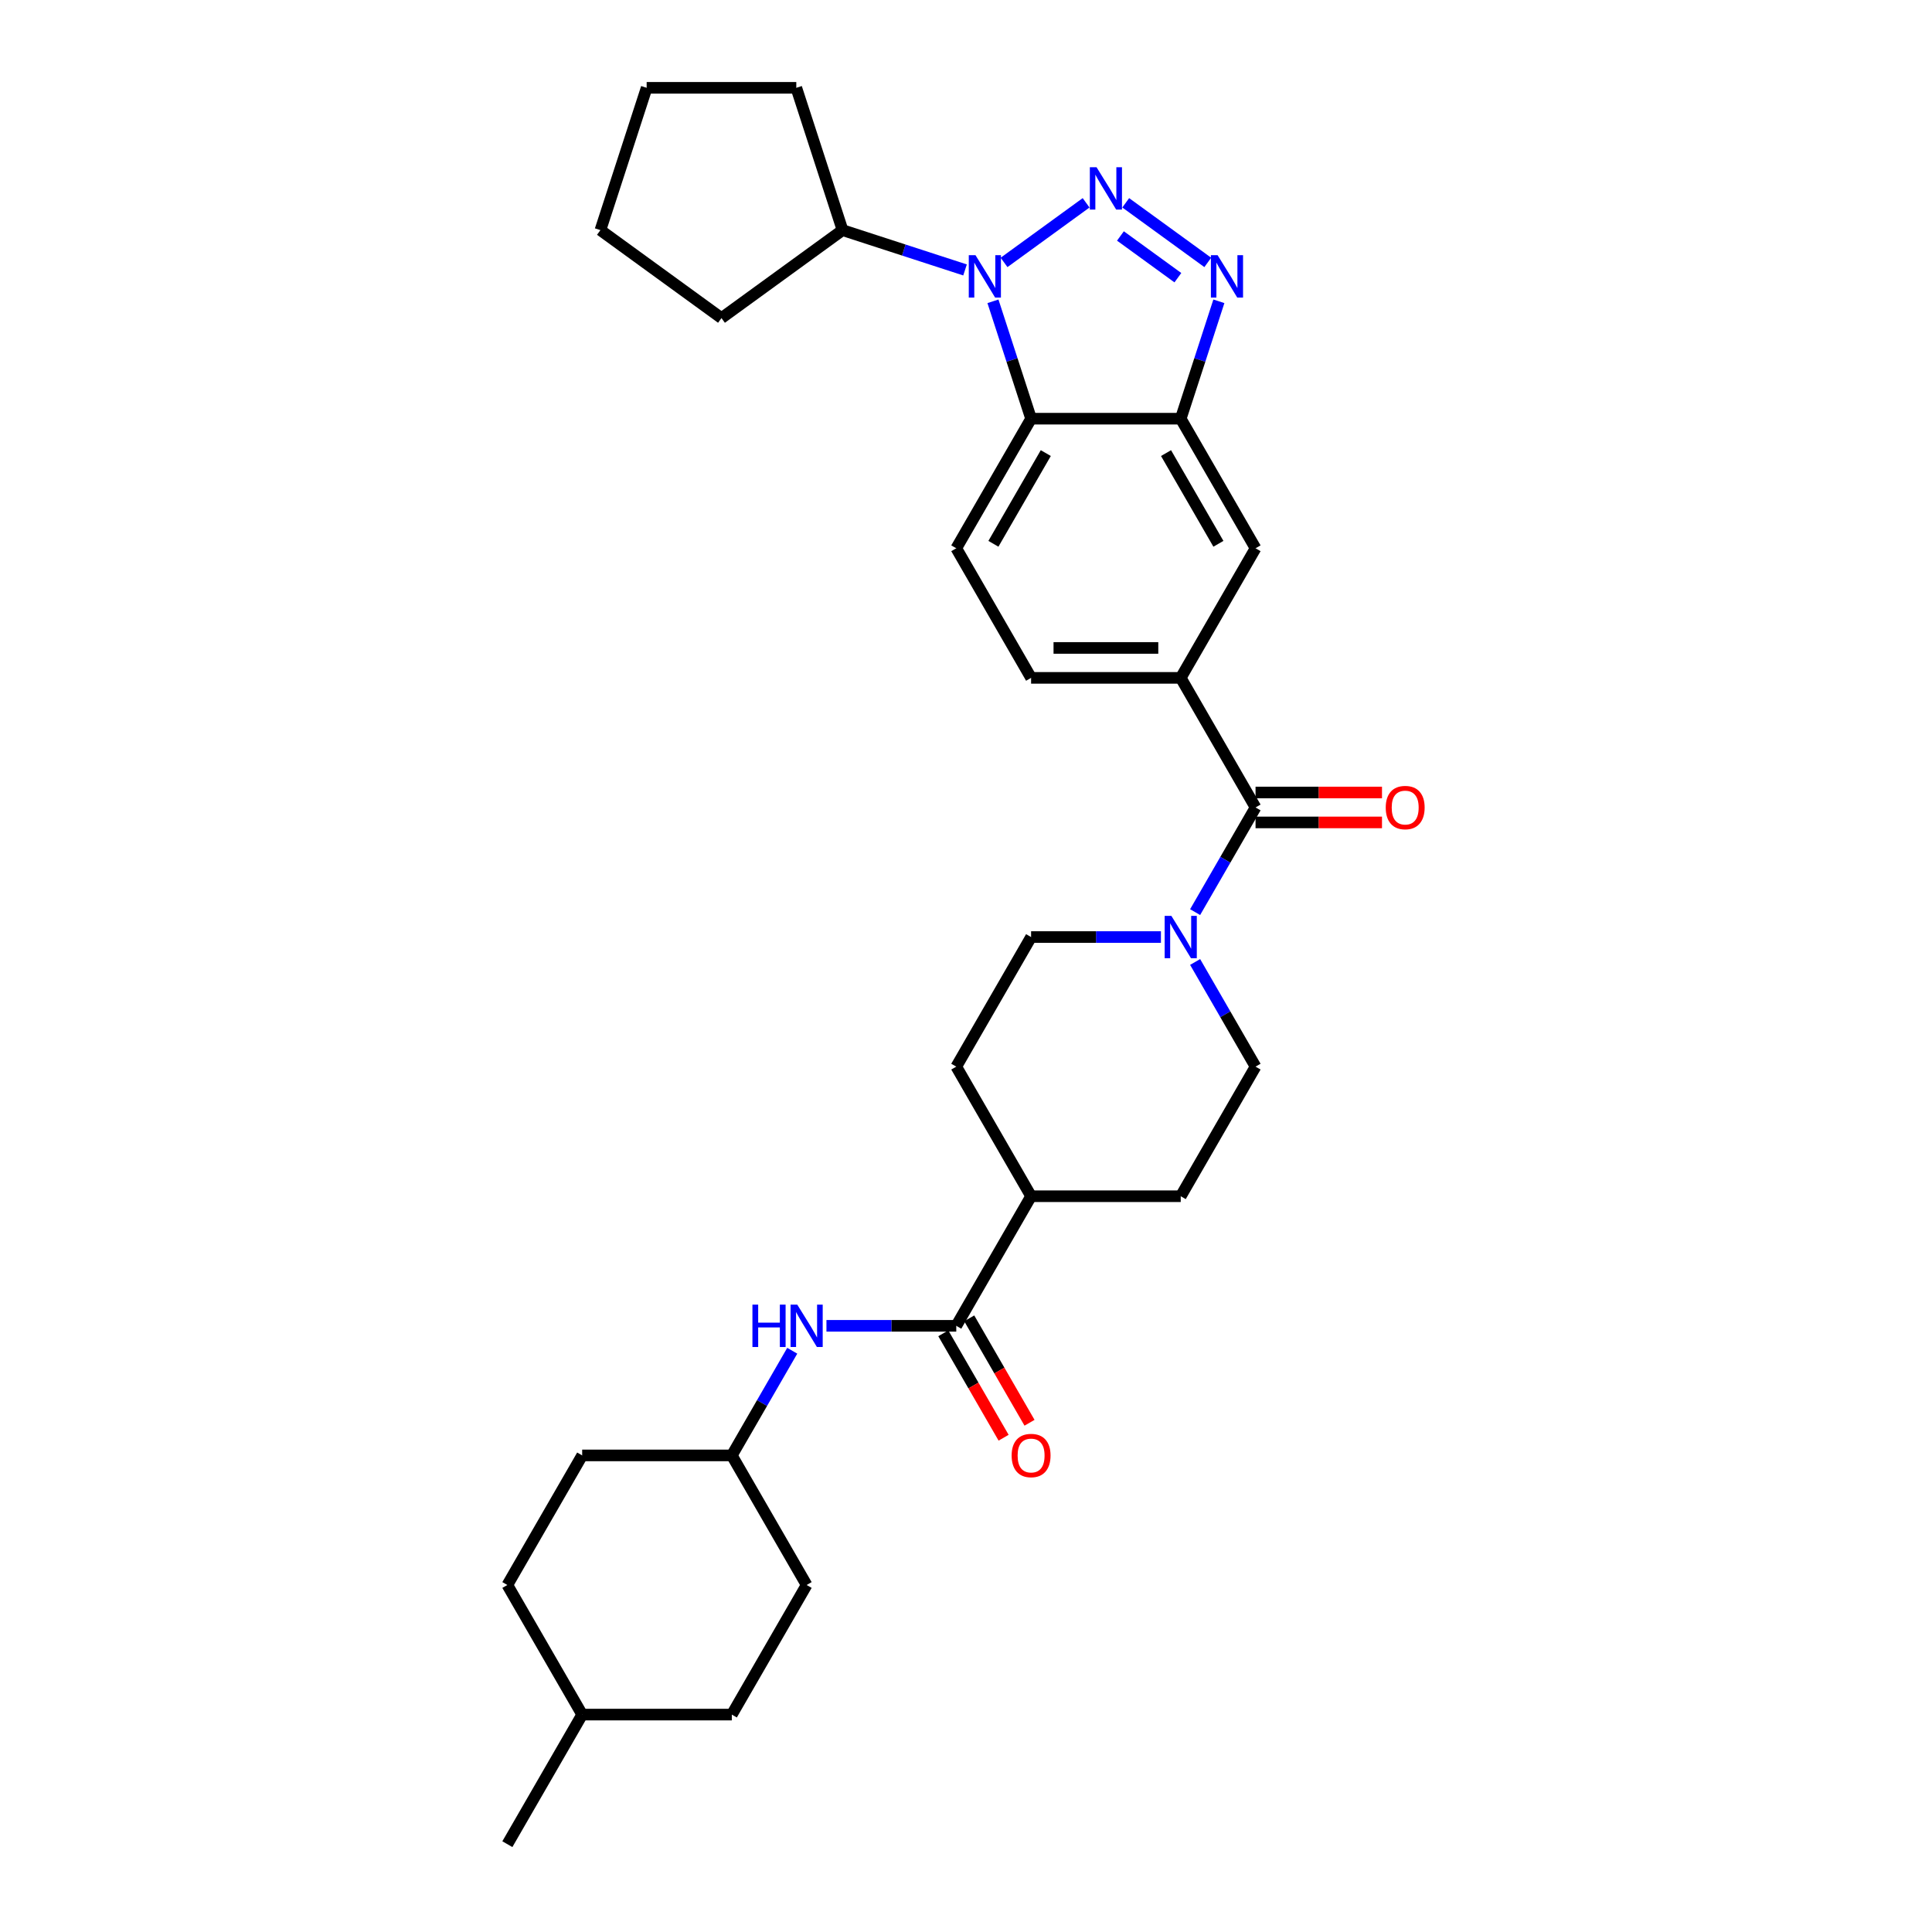 <?xml version='1.0' encoding='iso-8859-1'?>
<svg version='1.1' baseProfile='full'
              xmlns='http://www.w3.org/2000/svg'
                      xmlns:rdkit='http://www.rdkit.org/xml'
                      xmlns:xlink='http://www.w3.org/1999/xlink'
                  xml:space='preserve'
width='1000px' height='1000px' viewBox='0 0 1000 1000'>
<!-- END OF HEADER -->
<rect style='opacity:1.0;fill:#FFFFFF;stroke:none' width='1000' height='1000' x='0' y='0'> </rect>
<path class='bond-0' d='M 562.163,104.975 L 519.696,135.83' style='fill:none;fill-rule:evenodd;stroke:#0000FF;stroke-width:6px;stroke-linecap:butt;stroke-linejoin:miter;stroke-opacity:1' />
<path class='bond-1' d='M 582.673,104.975 L 625.141,135.83' style='fill:none;fill-rule:evenodd;stroke:#0000FF;stroke-width:6px;stroke-linecap:butt;stroke-linejoin:miter;stroke-opacity:1' />
<path class='bond-1' d='M 579.938,122.136 L 609.665,143.734' style='fill:none;fill-rule:evenodd;stroke:#0000FF;stroke-width:6px;stroke-linecap:butt;stroke-linejoin:miter;stroke-opacity:1' />
<path class='bond-2' d='M 513.95,155.954 L 523.821,186.333' style='fill:none;fill-rule:evenodd;stroke:#0000FF;stroke-width:6px;stroke-linecap:butt;stroke-linejoin:miter;stroke-opacity:1' />
<path class='bond-2' d='M 523.821,186.333 L 533.692,216.712' style='fill:none;fill-rule:evenodd;stroke:#000000;stroke-width:6px;stroke-linecap:butt;stroke-linejoin:miter;stroke-opacity:1' />
<path class='bond-12' d='M 499.503,139.718 L 467.8,129.417' style='fill:none;fill-rule:evenodd;stroke:#0000FF;stroke-width:6px;stroke-linecap:butt;stroke-linejoin:miter;stroke-opacity:1' />
<path class='bond-12' d='M 467.8,129.417 L 436.096,119.116' style='fill:none;fill-rule:evenodd;stroke:#000000;stroke-width:6px;stroke-linecap:butt;stroke-linejoin:miter;stroke-opacity:1' />
<path class='bond-3' d='M 630.886,155.954 L 621.015,186.333' style='fill:none;fill-rule:evenodd;stroke:#0000FF;stroke-width:6px;stroke-linecap:butt;stroke-linejoin:miter;stroke-opacity:1' />
<path class='bond-3' d='M 621.015,186.333 L 611.144,216.712' style='fill:none;fill-rule:evenodd;stroke:#000000;stroke-width:6px;stroke-linecap:butt;stroke-linejoin:miter;stroke-opacity:1' />
<path class='bond-10' d='M 533.692,216.712 L 494.966,283.788' style='fill:none;fill-rule:evenodd;stroke:#000000;stroke-width:6px;stroke-linecap:butt;stroke-linejoin:miter;stroke-opacity:1' />
<path class='bond-10' d='M 541.298,234.519 L 514.19,281.472' style='fill:none;fill-rule:evenodd;stroke:#000000;stroke-width:6px;stroke-linecap:butt;stroke-linejoin:miter;stroke-opacity:1' />
<path class='bond-31' d='M 533.692,216.712 L 611.144,216.712' style='fill:none;fill-rule:evenodd;stroke:#000000;stroke-width:6px;stroke-linecap:butt;stroke-linejoin:miter;stroke-opacity:1' />
<path class='bond-8' d='M 611.144,216.712 L 649.87,283.788' style='fill:none;fill-rule:evenodd;stroke:#000000;stroke-width:6px;stroke-linecap:butt;stroke-linejoin:miter;stroke-opacity:1' />
<path class='bond-8' d='M 603.538,234.519 L 630.646,281.472' style='fill:none;fill-rule:evenodd;stroke:#000000;stroke-width:6px;stroke-linecap:butt;stroke-linejoin:miter;stroke-opacity:1' />
<path class='bond-4' d='M 649.87,417.939 L 611.144,350.863' style='fill:none;fill-rule:evenodd;stroke:#000000;stroke-width:6px;stroke-linecap:butt;stroke-linejoin:miter;stroke-opacity:1' />
<path class='bond-5' d='M 649.87,417.939 L 634.232,445.025' style='fill:none;fill-rule:evenodd;stroke:#000000;stroke-width:6px;stroke-linecap:butt;stroke-linejoin:miter;stroke-opacity:1' />
<path class='bond-5' d='M 634.232,445.025 L 618.594,472.111' style='fill:none;fill-rule:evenodd;stroke:#0000FF;stroke-width:6px;stroke-linecap:butt;stroke-linejoin:miter;stroke-opacity:1' />
<path class='bond-14' d='M 649.87,425.685 L 682.594,425.685' style='fill:none;fill-rule:evenodd;stroke:#000000;stroke-width:6px;stroke-linecap:butt;stroke-linejoin:miter;stroke-opacity:1' />
<path class='bond-14' d='M 682.594,425.685 L 715.318,425.685' style='fill:none;fill-rule:evenodd;stroke:#FF0000;stroke-width:6px;stroke-linecap:butt;stroke-linejoin:miter;stroke-opacity:1' />
<path class='bond-14' d='M 649.87,410.194 L 682.594,410.194' style='fill:none;fill-rule:evenodd;stroke:#000000;stroke-width:6px;stroke-linecap:butt;stroke-linejoin:miter;stroke-opacity:1' />
<path class='bond-14' d='M 682.594,410.194 L 715.318,410.194' style='fill:none;fill-rule:evenodd;stroke:#FF0000;stroke-width:6px;stroke-linecap:butt;stroke-linejoin:miter;stroke-opacity:1' />
<path class='bond-15' d='M 600.89,485.015 L 567.291,485.015' style='fill:none;fill-rule:evenodd;stroke:#0000FF;stroke-width:6px;stroke-linecap:butt;stroke-linejoin:miter;stroke-opacity:1' />
<path class='bond-15' d='M 567.291,485.015 L 533.692,485.015' style='fill:none;fill-rule:evenodd;stroke:#000000;stroke-width:6px;stroke-linecap:butt;stroke-linejoin:miter;stroke-opacity:1' />
<path class='bond-16' d='M 618.594,497.919 L 634.232,525.005' style='fill:none;fill-rule:evenodd;stroke:#0000FF;stroke-width:6px;stroke-linecap:butt;stroke-linejoin:miter;stroke-opacity:1' />
<path class='bond-16' d='M 634.232,525.005 L 649.87,552.091' style='fill:none;fill-rule:evenodd;stroke:#000000;stroke-width:6px;stroke-linecap:butt;stroke-linejoin:miter;stroke-opacity:1' />
<path class='bond-6' d='M 494.966,686.242 L 533.692,619.167' style='fill:none;fill-rule:evenodd;stroke:#000000;stroke-width:6px;stroke-linecap:butt;stroke-linejoin:miter;stroke-opacity:1' />
<path class='bond-9' d='M 494.966,686.242 L 461.367,686.242' style='fill:none;fill-rule:evenodd;stroke:#000000;stroke-width:6px;stroke-linecap:butt;stroke-linejoin:miter;stroke-opacity:1' />
<path class='bond-9' d='M 461.367,686.242 L 427.768,686.242' style='fill:none;fill-rule:evenodd;stroke:#0000FF;stroke-width:6px;stroke-linecap:butt;stroke-linejoin:miter;stroke-opacity:1' />
<path class='bond-17' d='M 488.258,690.115 L 503.86,717.139' style='fill:none;fill-rule:evenodd;stroke:#000000;stroke-width:6px;stroke-linecap:butt;stroke-linejoin:miter;stroke-opacity:1' />
<path class='bond-17' d='M 503.86,717.139 L 519.463,744.163' style='fill:none;fill-rule:evenodd;stroke:#FF0000;stroke-width:6px;stroke-linecap:butt;stroke-linejoin:miter;stroke-opacity:1' />
<path class='bond-17' d='M 501.673,682.37 L 517.276,709.394' style='fill:none;fill-rule:evenodd;stroke:#000000;stroke-width:6px;stroke-linecap:butt;stroke-linejoin:miter;stroke-opacity:1' />
<path class='bond-17' d='M 517.276,709.394 L 532.878,736.418' style='fill:none;fill-rule:evenodd;stroke:#FF0000;stroke-width:6px;stroke-linecap:butt;stroke-linejoin:miter;stroke-opacity:1' />
<path class='bond-7' d='M 611.144,350.863 L 649.87,283.788' style='fill:none;fill-rule:evenodd;stroke:#000000;stroke-width:6px;stroke-linecap:butt;stroke-linejoin:miter;stroke-opacity:1' />
<path class='bond-33' d='M 611.144,350.863 L 533.692,350.863' style='fill:none;fill-rule:evenodd;stroke:#000000;stroke-width:6px;stroke-linecap:butt;stroke-linejoin:miter;stroke-opacity:1' />
<path class='bond-33' d='M 599.526,335.373 L 545.31,335.373' style='fill:none;fill-rule:evenodd;stroke:#000000;stroke-width:6px;stroke-linecap:butt;stroke-linejoin:miter;stroke-opacity:1' />
<path class='bond-20' d='M 410.063,699.146 L 394.425,726.232' style='fill:none;fill-rule:evenodd;stroke:#0000FF;stroke-width:6px;stroke-linecap:butt;stroke-linejoin:miter;stroke-opacity:1' />
<path class='bond-20' d='M 394.425,726.232 L 378.787,753.318' style='fill:none;fill-rule:evenodd;stroke:#000000;stroke-width:6px;stroke-linecap:butt;stroke-linejoin:miter;stroke-opacity:1' />
<path class='bond-13' d='M 494.966,283.788 L 533.692,350.863' style='fill:none;fill-rule:evenodd;stroke:#000000;stroke-width:6px;stroke-linecap:butt;stroke-linejoin:miter;stroke-opacity:1' />
<path class='bond-11' d='M 533.692,619.167 L 611.144,619.167' style='fill:none;fill-rule:evenodd;stroke:#000000;stroke-width:6px;stroke-linecap:butt;stroke-linejoin:miter;stroke-opacity:1' />
<path class='bond-34' d='M 533.692,619.167 L 494.966,552.091' style='fill:none;fill-rule:evenodd;stroke:#000000;stroke-width:6px;stroke-linecap:butt;stroke-linejoin:miter;stroke-opacity:1' />
<path class='bond-26' d='M 436.096,119.116 L 373.436,164.642' style='fill:none;fill-rule:evenodd;stroke:#000000;stroke-width:6px;stroke-linecap:butt;stroke-linejoin:miter;stroke-opacity:1' />
<path class='bond-27' d='M 436.096,119.116 L 412.162,45.455' style='fill:none;fill-rule:evenodd;stroke:#000000;stroke-width:6px;stroke-linecap:butt;stroke-linejoin:miter;stroke-opacity:1' />
<path class='bond-18' d='M 533.692,485.015 L 494.966,552.091' style='fill:none;fill-rule:evenodd;stroke:#000000;stroke-width:6px;stroke-linecap:butt;stroke-linejoin:miter;stroke-opacity:1' />
<path class='bond-19' d='M 649.87,552.091 L 611.144,619.167' style='fill:none;fill-rule:evenodd;stroke:#000000;stroke-width:6px;stroke-linecap:butt;stroke-linejoin:miter;stroke-opacity:1' />
<path class='bond-21' d='M 378.787,753.318 L 301.335,753.318' style='fill:none;fill-rule:evenodd;stroke:#000000;stroke-width:6px;stroke-linecap:butt;stroke-linejoin:miter;stroke-opacity:1' />
<path class='bond-22' d='M 378.787,753.318 L 417.513,820.394' style='fill:none;fill-rule:evenodd;stroke:#000000;stroke-width:6px;stroke-linecap:butt;stroke-linejoin:miter;stroke-opacity:1' />
<path class='bond-23' d='M 301.335,753.318 L 262.608,820.394' style='fill:none;fill-rule:evenodd;stroke:#000000;stroke-width:6px;stroke-linecap:butt;stroke-linejoin:miter;stroke-opacity:1' />
<path class='bond-24' d='M 417.513,820.394 L 378.787,887.47' style='fill:none;fill-rule:evenodd;stroke:#000000;stroke-width:6px;stroke-linecap:butt;stroke-linejoin:miter;stroke-opacity:1' />
<path class='bond-35' d='M 262.608,820.394 L 301.335,887.47' style='fill:none;fill-rule:evenodd;stroke:#000000;stroke-width:6px;stroke-linecap:butt;stroke-linejoin:miter;stroke-opacity:1' />
<path class='bond-25' d='M 378.787,887.47 L 301.335,887.47' style='fill:none;fill-rule:evenodd;stroke:#000000;stroke-width:6px;stroke-linecap:butt;stroke-linejoin:miter;stroke-opacity:1' />
<path class='bond-28' d='M 301.335,887.47 L 262.608,954.545' style='fill:none;fill-rule:evenodd;stroke:#000000;stroke-width:6px;stroke-linecap:butt;stroke-linejoin:miter;stroke-opacity:1' />
<path class='bond-30' d='M 373.436,164.642 L 310.775,119.116' style='fill:none;fill-rule:evenodd;stroke:#000000;stroke-width:6px;stroke-linecap:butt;stroke-linejoin:miter;stroke-opacity:1' />
<path class='bond-29' d='M 412.162,45.455 L 334.71,45.455' style='fill:none;fill-rule:evenodd;stroke:#000000;stroke-width:6px;stroke-linecap:butt;stroke-linejoin:miter;stroke-opacity:1' />
<path class='bond-32' d='M 334.71,45.455 L 310.775,119.116' style='fill:none;fill-rule:evenodd;stroke:#000000;stroke-width:6px;stroke-linecap:butt;stroke-linejoin:miter;stroke-opacity:1' />
<path  class='atom-0' d='M 567.57 86.558
L 574.757 98.175
Q 575.47 99.322, 576.616 101.398
Q 577.762 103.473, 577.824 103.597
L 577.824 86.558
L 580.736 86.558
L 580.736 108.492
L 577.731 108.492
L 570.017 95.79
Q 569.119 94.303, 568.158 92.599
Q 567.229 90.895, 566.95 90.368
L 566.95 108.492
L 564.1 108.492
L 564.1 86.558
L 567.57 86.558
' fill='#0000FF'/>
<path  class='atom-1' d='M 504.909 132.083
L 512.097 143.701
Q 512.809 144.847, 513.956 146.923
Q 515.102 148.999, 515.164 149.123
L 515.164 132.083
L 518.076 132.083
L 518.076 154.018
L 515.071 154.018
L 507.357 141.315
Q 506.458 139.828, 505.498 138.124
Q 504.568 136.42, 504.29 135.894
L 504.29 154.018
L 501.439 154.018
L 501.439 132.083
L 504.909 132.083
' fill='#0000FF'/>
<path  class='atom-2' d='M 630.23 132.083
L 637.417 143.701
Q 638.13 144.847, 639.276 146.923
Q 640.423 148.999, 640.485 149.123
L 640.485 132.083
L 643.397 132.083
L 643.397 154.018
L 640.392 154.018
L 632.677 141.315
Q 631.779 139.828, 630.818 138.124
Q 629.889 136.42, 629.61 135.894
L 629.61 154.018
L 626.76 154.018
L 626.76 132.083
L 630.23 132.083
' fill='#0000FF'/>
<path  class='atom-6' d='M 606.296 474.048
L 613.483 485.666
Q 614.196 486.812, 615.342 488.888
Q 616.488 490.963, 616.55 491.087
L 616.55 474.048
L 619.463 474.048
L 619.463 495.982
L 616.457 495.982
L 608.743 483.28
Q 607.845 481.793, 606.884 480.089
Q 605.955 478.385, 605.676 477.858
L 605.676 495.982
L 602.826 495.982
L 602.826 474.048
L 606.296 474.048
' fill='#0000FF'/>
<path  class='atom-10' d='M 389.46 675.275
L 392.434 675.275
L 392.434 684.6
L 403.649 684.6
L 403.649 675.275
L 406.623 675.275
L 406.623 697.21
L 403.649 697.21
L 403.649 687.079
L 392.434 687.079
L 392.434 697.21
L 389.46 697.21
L 389.46 675.275
' fill='#0000FF'/>
<path  class='atom-10' d='M 412.665 675.275
L 419.852 686.893
Q 420.565 688.039, 421.711 690.115
Q 422.857 692.191, 422.919 692.315
L 422.919 675.275
L 425.832 675.275
L 425.832 697.21
L 422.826 697.21
L 415.112 684.507
Q 414.214 683.02, 413.253 681.316
Q 412.324 679.612, 412.045 679.086
L 412.045 697.21
L 409.195 697.21
L 409.195 675.275
L 412.665 675.275
' fill='#0000FF'/>
<path  class='atom-15' d='M 717.254 418.001
Q 717.254 412.734, 719.856 409.791
Q 722.459 406.848, 727.323 406.848
Q 732.187 406.848, 734.789 409.791
Q 737.392 412.734, 737.392 418.001
Q 737.392 423.33, 734.758 426.366
Q 732.125 429.371, 727.323 429.371
Q 722.49 429.371, 719.856 426.366
Q 717.254 423.361, 717.254 418.001
M 727.323 426.893
Q 730.669 426.893, 732.466 424.662
Q 734.294 422.401, 734.294 418.001
Q 734.294 413.695, 732.466 411.526
Q 730.669 409.327, 727.323 409.327
Q 723.977 409.327, 722.149 411.495
Q 720.352 413.664, 720.352 418.001
Q 720.352 422.432, 722.149 424.662
Q 723.977 426.893, 727.323 426.893
' fill='#FF0000'/>
<path  class='atom-18' d='M 523.623 753.38
Q 523.623 748.113, 526.225 745.17
Q 528.828 742.227, 533.692 742.227
Q 538.556 742.227, 541.158 745.17
Q 543.761 748.113, 543.761 753.38
Q 543.761 758.709, 541.127 761.745
Q 538.494 764.75, 533.692 764.75
Q 528.859 764.75, 526.225 761.745
Q 523.623 758.74, 523.623 753.38
M 533.692 762.272
Q 537.038 762.272, 538.835 760.041
Q 540.663 757.779, 540.663 753.38
Q 540.663 749.074, 538.835 746.905
Q 537.038 744.705, 533.692 744.705
Q 530.346 744.705, 528.518 746.874
Q 526.721 749.043, 526.721 753.38
Q 526.721 757.81, 528.518 760.041
Q 530.346 762.272, 533.692 762.272
' fill='#FF0000'/>
</svg>
